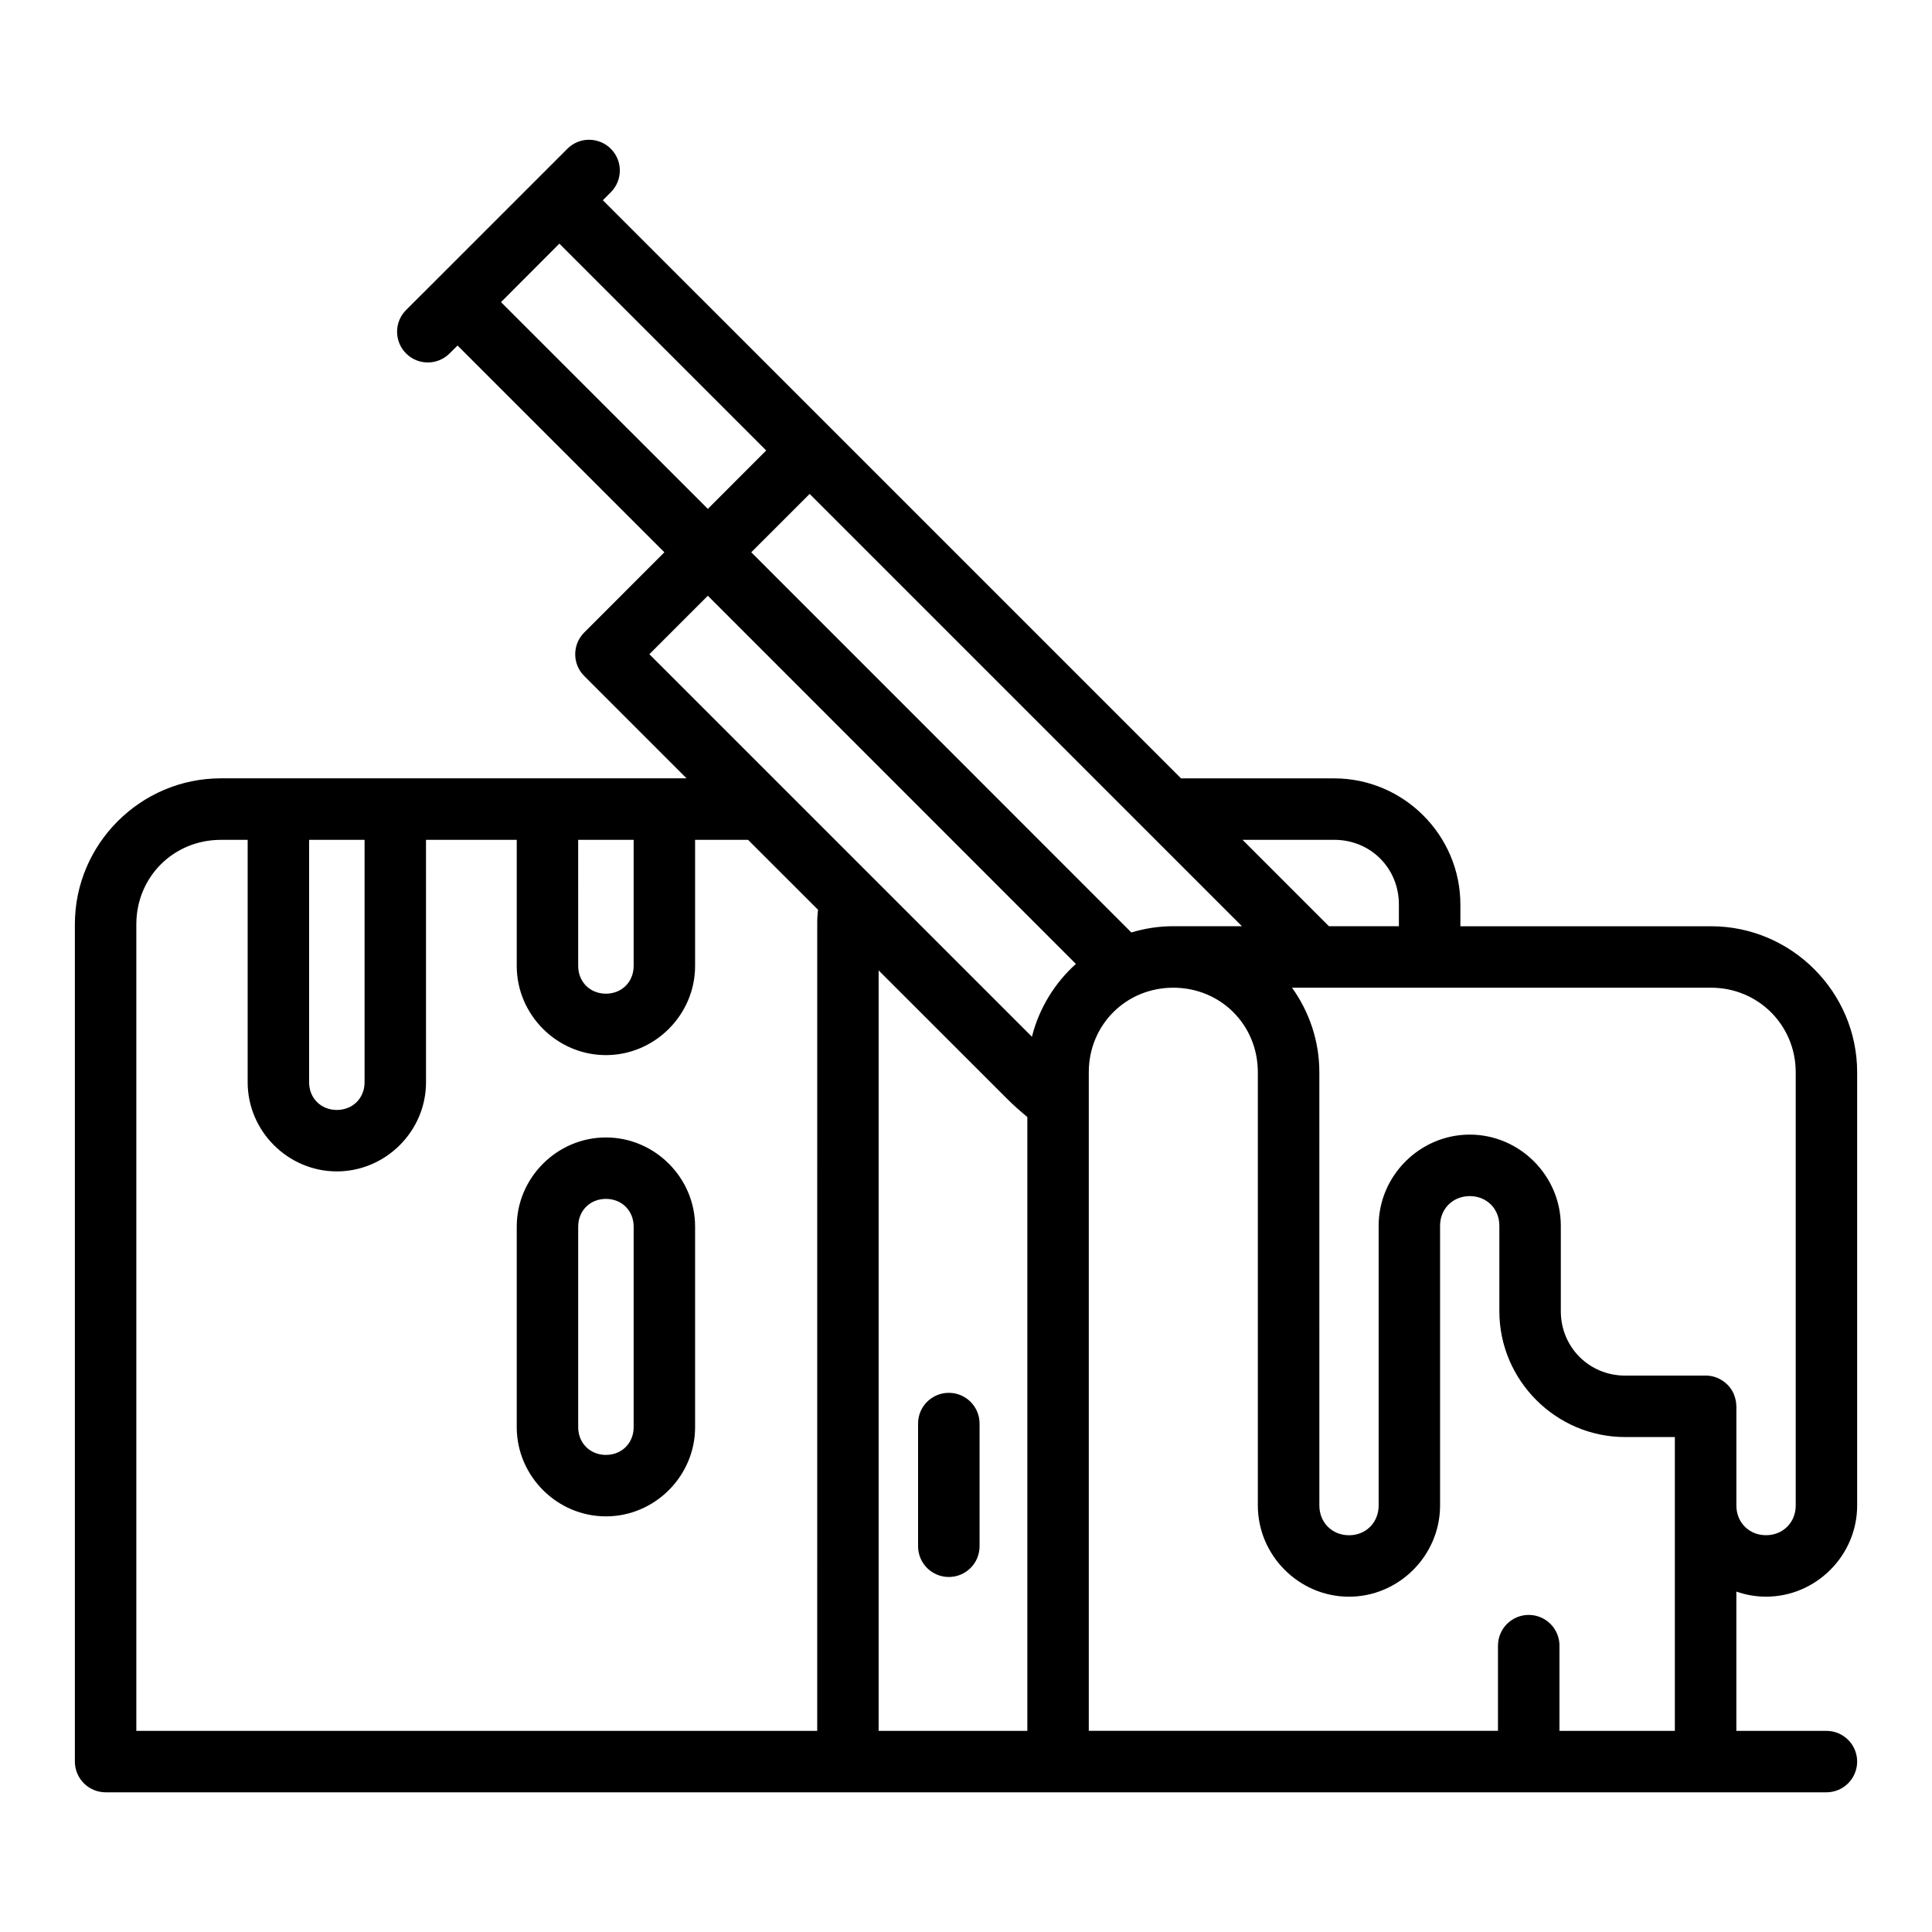<?xml version="1.0" encoding="UTF-8"?>
<!-- Uploaded to: ICON Repo, www.svgrepo.com, Generator: ICON Repo Mixer Tools -->
<svg fill="#000000" width="800px" height="800px" version="1.1" viewBox="144 144 512 512" xmlns="http://www.w3.org/2000/svg">
 <path d="m300.11 181.03c-2.156 0.004-4.227 0.867-5.75 2.398l-34.871 34.871-7.871 7.856c-3.18 3.18-3.18 8.336 0 11.516 3.18 3.18 8.336 3.18 11.516 0l2.121-2.106 54.812 54.797-21.25 21.266 0.004-0.004c-3.18 3.184-3.18 8.336 0 11.516l27.121 27.121-123.4 0.004c-21.293 0-38.699 17.387-38.699 38.684v221.88c0 2.164 0.859 4.234 2.387 5.766 1.527 1.527 3.602 2.387 5.766 2.383h456.02c2.16 0.004 4.234-0.855 5.762-2.383 1.527-1.531 2.387-3.602 2.387-5.766-0.008-4.496-3.652-8.137-8.148-8.133h-23.863v-36.914c2.477 0.871 5.117 1.352 7.871 1.352 13.238 0 24.141-10.918 24.141-24.152v-114.82c0-21.27-17.426-38.695-38.699-38.695h-66.449v-5.75c0-18.383-15.059-33.441-33.441-33.441h-40.59l-92.652-92.652-60.578-60.562 2.121-2.121c3.18-3.18 3.18-8.336 0-11.516-1.527-1.527-3.602-2.387-5.766-2.383zm-7.871 27.535 54.812 54.812-15.469 15.484-54.812-54.797zm66.328 66.328 114.56 114.56h-18.188c-3.859 0-7.594 0.598-11.117 1.66l-100.73-100.75zm-26.984 26.984 97.539 97.57c-5.621 5.07-9.75 11.742-11.652 19.297l-101.38-101.37c5.164-5.164 10.332-10.336 15.5-15.5zm-129.04 64.684h7.09v64.254c0 12.953 10.68 23.617 23.633 23.617 12.953 0 23.633-10.664 23.633-23.617l-0.004-64.254h24.047v33.426c0 12.949 10.68 23.629 23.633 23.629s23.633-10.68 23.633-23.633v-33.426h14.023l18.559 18.543c-0.141 1.207-0.258 2.566-0.199 4.152l-0.016-0.309-0.004 213.75h-180.44v-213.74c0-12.551 9.863-22.387 22.418-22.387zm23.371 0h14.699v64.254c0 4.211-3.137 7.332-7.348 7.332-4.211 0-7.348-3.125-7.348-7.332zm71.309 0h14.699v33.426c0 4.211-3.137 7.348-7.348 7.348-4.211 0-7.348-3.137-7.348-7.348zm176.06 0h24.293c9.641 0 17.145 7.5 17.145 17.145v5.75h-18.543zm-96.434 34.609 33.98 33.965c1.738 1.738 3.566 3.348 5.426 4.891v162.67h-39.406zm78.09 4.582c12.551 0 22.402 9.848 22.402 22.402v114.82c0 13.238 10.918 24.168 24.152 24.168 13.238 0 24.141-10.934 24.141-24.168v-74.137c0-4.492 3.379-7.856 7.871-7.856 4.492 0 7.84 3.352 7.84 7.856v22.664c0 18.309 15.012 33.332 33.316 33.332h13.191v77.859h-30.582v-22.57l0.008-0.004c0-2.16-0.855-4.234-2.387-5.762-1.527-1.531-3.602-2.387-5.762-2.387s-4.234 0.855-5.762 2.387c-1.531 1.527-2.387 3.602-2.387 5.762v22.57h-108.44v-166.34c0.004-0.133 0.004-0.266 0-0.398v-7.797c0-12.551 9.848-22.402 22.402-22.402zm31.457 0h111.07c12.469 0 22.418 9.934 22.418 22.402v114.82c0 4.492-3.379 7.871-7.871 7.871-4.492 0-7.856-3.379-7.856-7.871v-26.293c-0.004-0.035-0.012-0.07-0.016-0.109-0.016-0.996-0.215-1.98-0.586-2.902-0.012-0.059-0.027-0.113-0.047-0.172-0.406-0.957-0.996-1.828-1.734-2.566-0.016-0.012-0.031-0.02-0.047-0.031-1.52-1.512-3.578-2.363-5.719-2.367-0.039 0.004-0.074 0.012-0.109 0.016h-21.23c-9.508 0-17.035-7.547-17.035-17.051v-22.664c0-13.227-10.887-24.152-24.125-24.152s-24.152 10.918-24.152 24.152v74.137c0 4.492-3.363 7.887-7.856 7.887-4.492 0-7.856-3.394-7.856-7.887l-0.004-114.82c0-8.348-2.707-16.062-7.242-22.402zm-181.82 39.684c-12.953 0-23.633 10.68-23.633 23.633v53.152c0 12.953 10.68 23.633 23.633 23.633s23.633-10.68 23.633-23.633v-53.152c0-12.953-10.68-23.633-23.633-23.633zm0 16.281c4.211 0 7.348 3.137 7.348 7.348v53.152c0 4.211-3.137 7.348-7.348 7.348s-7.348-3.137-7.348-7.348v-53.152c0-4.211 3.137-7.348 7.348-7.348zm90.867 51.398h0.004c-4.496-0.004-8.145 3.637-8.148 8.133v32.535c0.004 4.492 3.652 8.137 8.148 8.133 4.496 0.004 8.141-3.641 8.148-8.133v-32.535c-0.008-4.496-3.652-8.137-8.148-8.133z"/>
</svg>